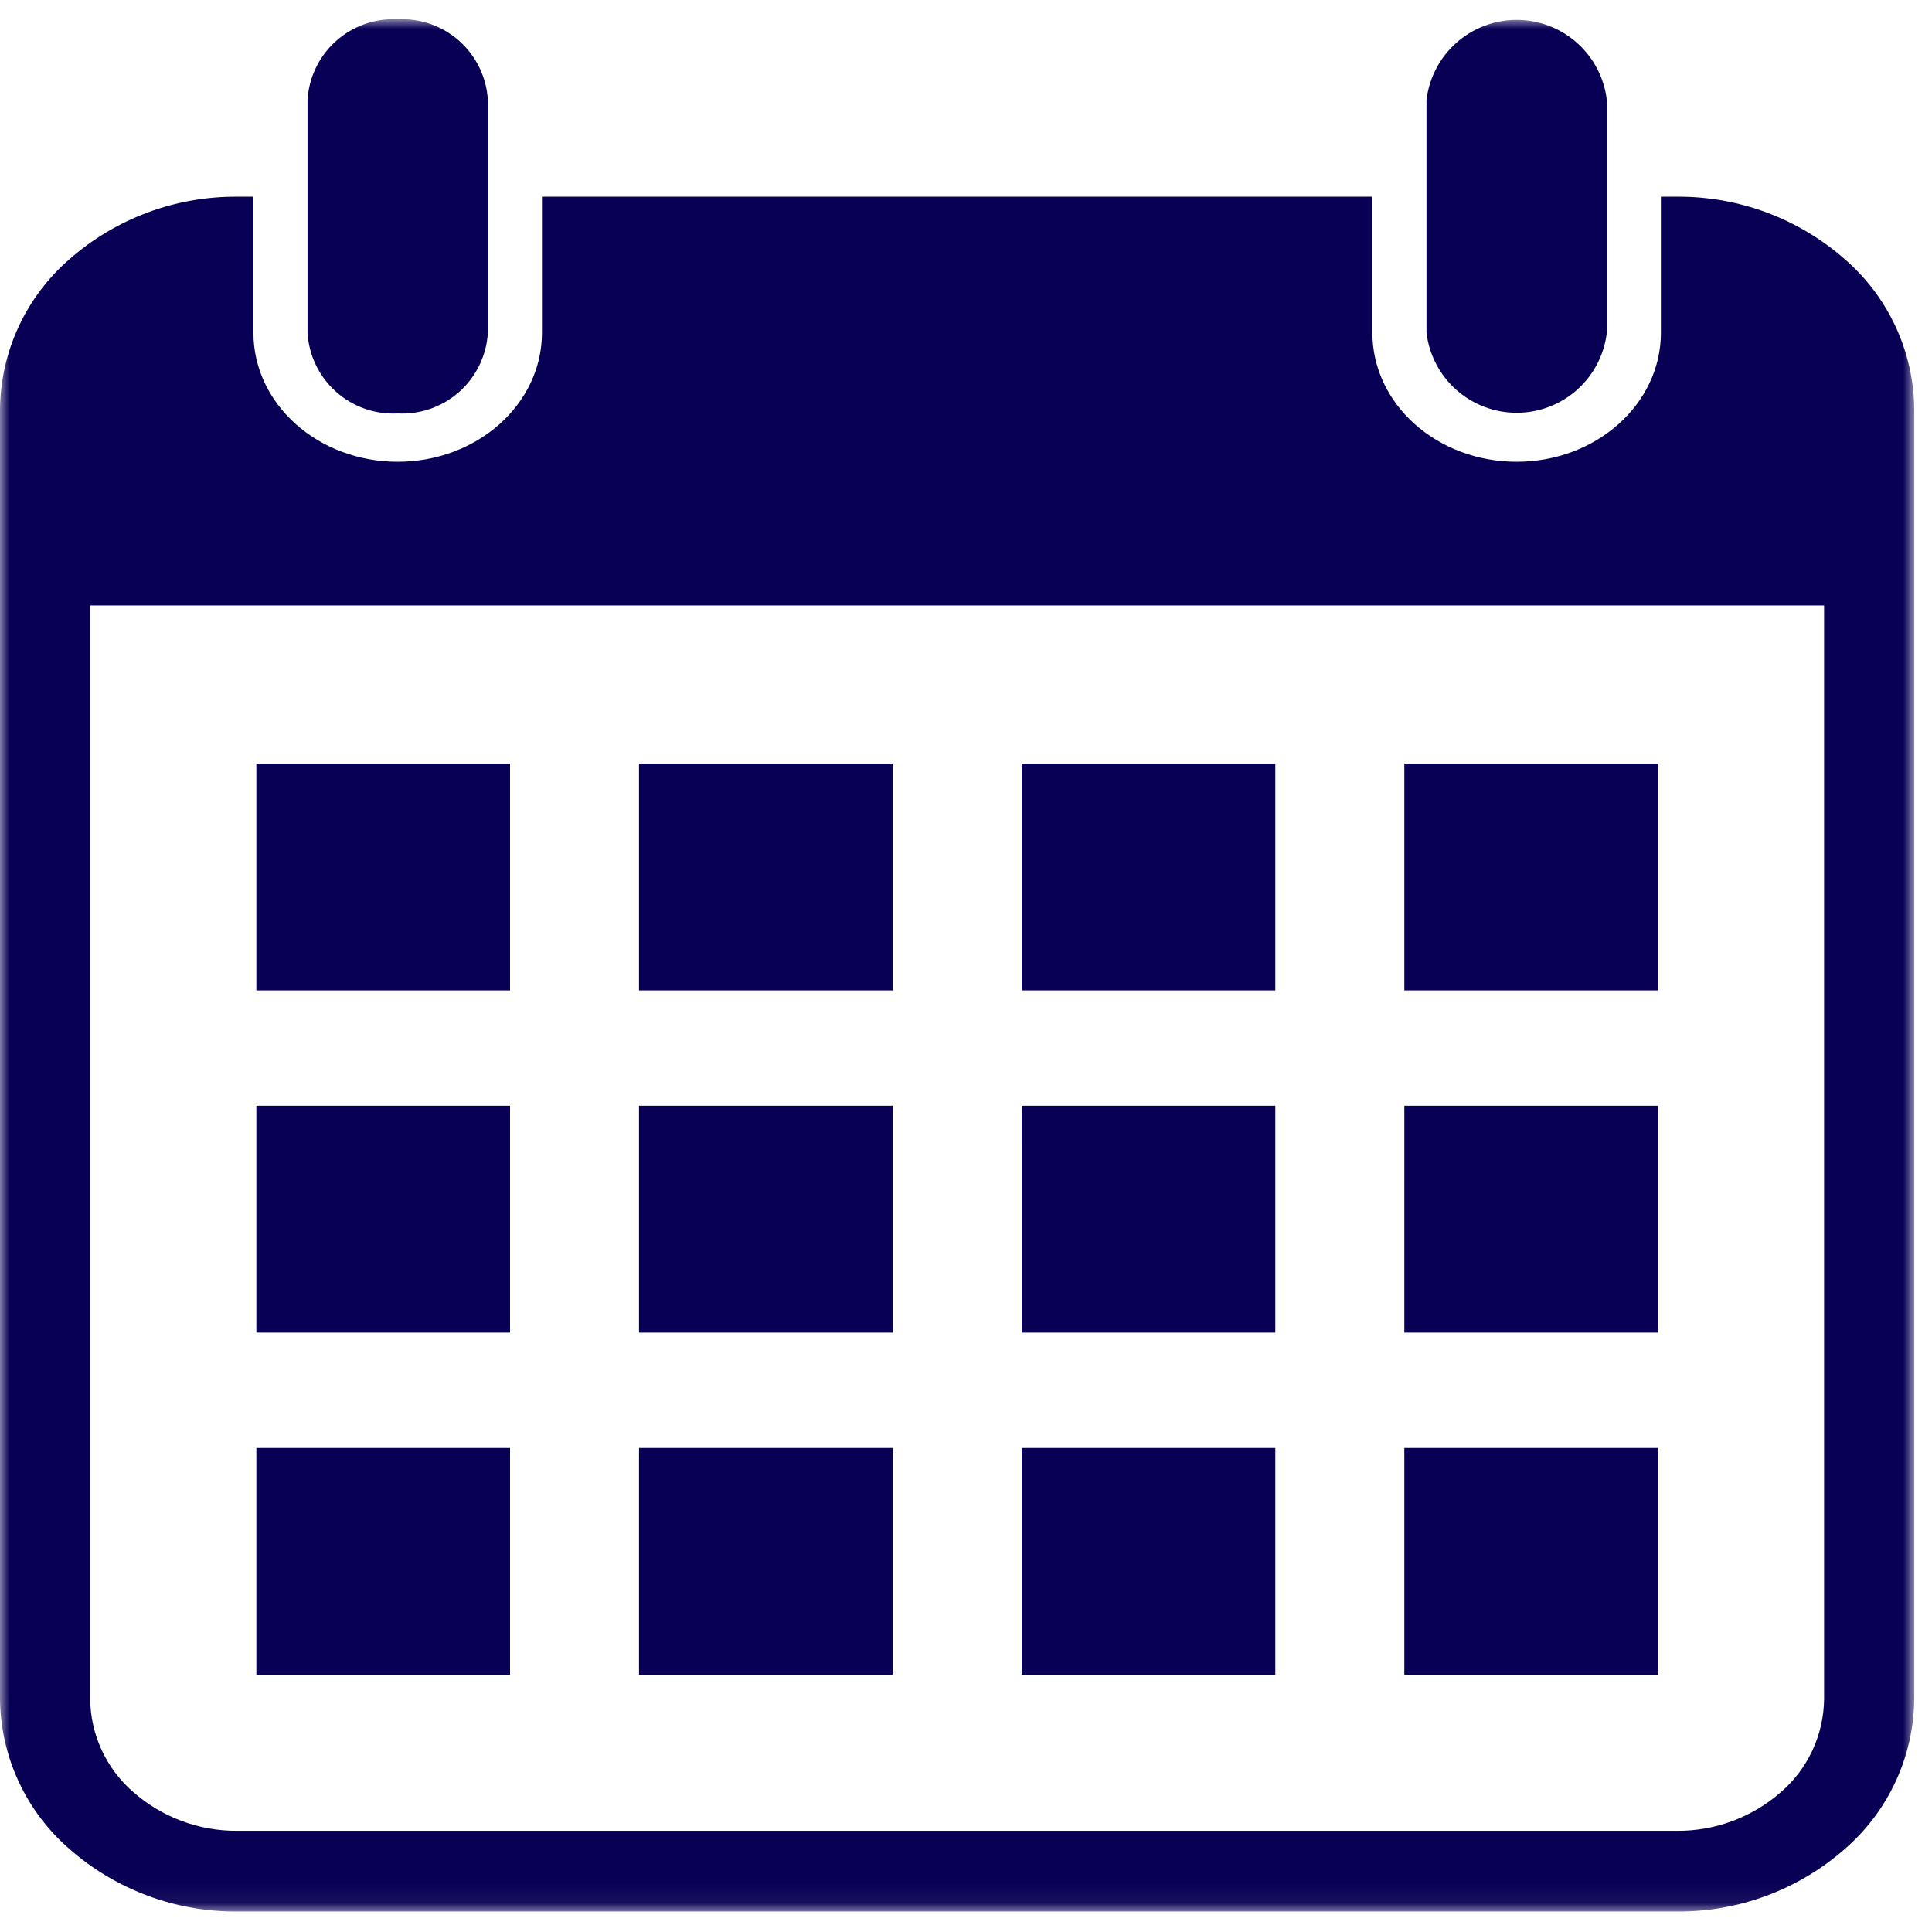 <svg xmlns="http://www.w3.org/2000/svg" fill="none" viewBox="0 0 100 100">
  <mask id="mask0_4931_9567" width="100" height="98" x="0" y="1" maskUnits="userSpaceOnUse" style="mask-type:luminance">
    <path fill="#fff" d="M99.085 1H0v97.939h99.085V1Z"/>
  </mask>
  <g mask="url(#mask0_4931_9567)">
    <path fill="#080054" fill-rule="evenodd" d="M33.075 39.522H46.2v11.742H33.075v-11.742Zm40.76-34.349c.136-1.142.686-2.195 1.546-2.958.86-.764 1.97-1.186 3.121-1.186s2.26.422 3.121 1.186c.86.764 1.41 1.816 1.546 2.958v12.05c-.136 1.142-.686 2.195-1.546 2.958-.86.764-1.97 1.185-3.121 1.185s-2.26-.422-3.121-1.185c-.86-.764-1.41-1.816-1.546-2.958v-12.05Zm-57.917 0c.069-1.171.599-2.267 1.473-3.048.874-.782 2.022-1.186 3.193-1.125 1.171-.062 2.32.342 3.194 1.124.874.782 1.404 1.878 1.473 3.049v12.05c-.068 1.172-.597 2.269-1.472 3.051-.875.783-2.023 1.187-3.195 1.126-1.171.061-2.319-.343-3.194-1.125-.874-.782-1.403-1.878-1.472-3.049V5.173Zm-3.635 5.009h.834v7.042c0 3.688 3.343 6.678 7.467 6.678s7.467-2.99 7.467-6.678v-7.042h42.983v7.042c0 3.688 3.343 6.678 7.467 6.678s7.467-2.99 7.467-6.678v-7.042h.832c3.19-.025 6.277 1.123 8.676 3.225 1.117.964 2.015 2.155 2.637 3.492.622 1.338.952 2.792.969 4.268v66.787c-.017 1.475-.347 2.93-.969 4.268-.622 1.338-1.521 2.528-2.637 3.492-2.399 2.102-5.486 3.25-8.676 3.225H12.283c-3.19.025-6.278-1.123-8.677-3.225-1.117-.964-2.016-2.155-2.637-3.492C.347 90.884.017 89.429 0 87.954v-66.787c.017-1.475.347-2.93.969-4.268.622-1.338 1.521-2.528 2.637-3.492 2.399-2.103 5.487-3.25 8.677-3.225Zm-7.616 21.157v56.615c.011.914.216 1.816.602 2.645.386.829.943 1.567 1.636 2.164 1.487 1.303 3.401 2.015 5.378 2H86.8c1.977.015 3.89-.697 5.376-2 .693-.597 1.25-1.335 1.636-2.164.386-.829.591-1.731.603-2.645v-56.615H4.667Zm48.214 43.61H66.01v11.742H52.881v-11.742Zm-19.806 0H46.2v11.742H33.075v-11.742Zm-19.806-23.685H26.4v-11.742H13.269v11.742Zm0 23.685H26.4v11.742H13.269v-11.742Zm0-17.714H26.4v11.742H13.269v-11.742Zm19.806 0H46.2v11.742H33.075v-11.742Zm39.613 0h13.129v11.742h-13.13l.001-11.742Zm-19.806 0H66.01v11.742H52.881l.001-11.742Zm19.805 29.456h13.13v-11.742h-13.13v11.742Zm0-47.169h13.13v11.742h-13.13v-11.742Zm-19.806 0H66.01v11.742H52.881v-11.742Z" clip-rule="evenodd"/>
  </g>
</svg>
